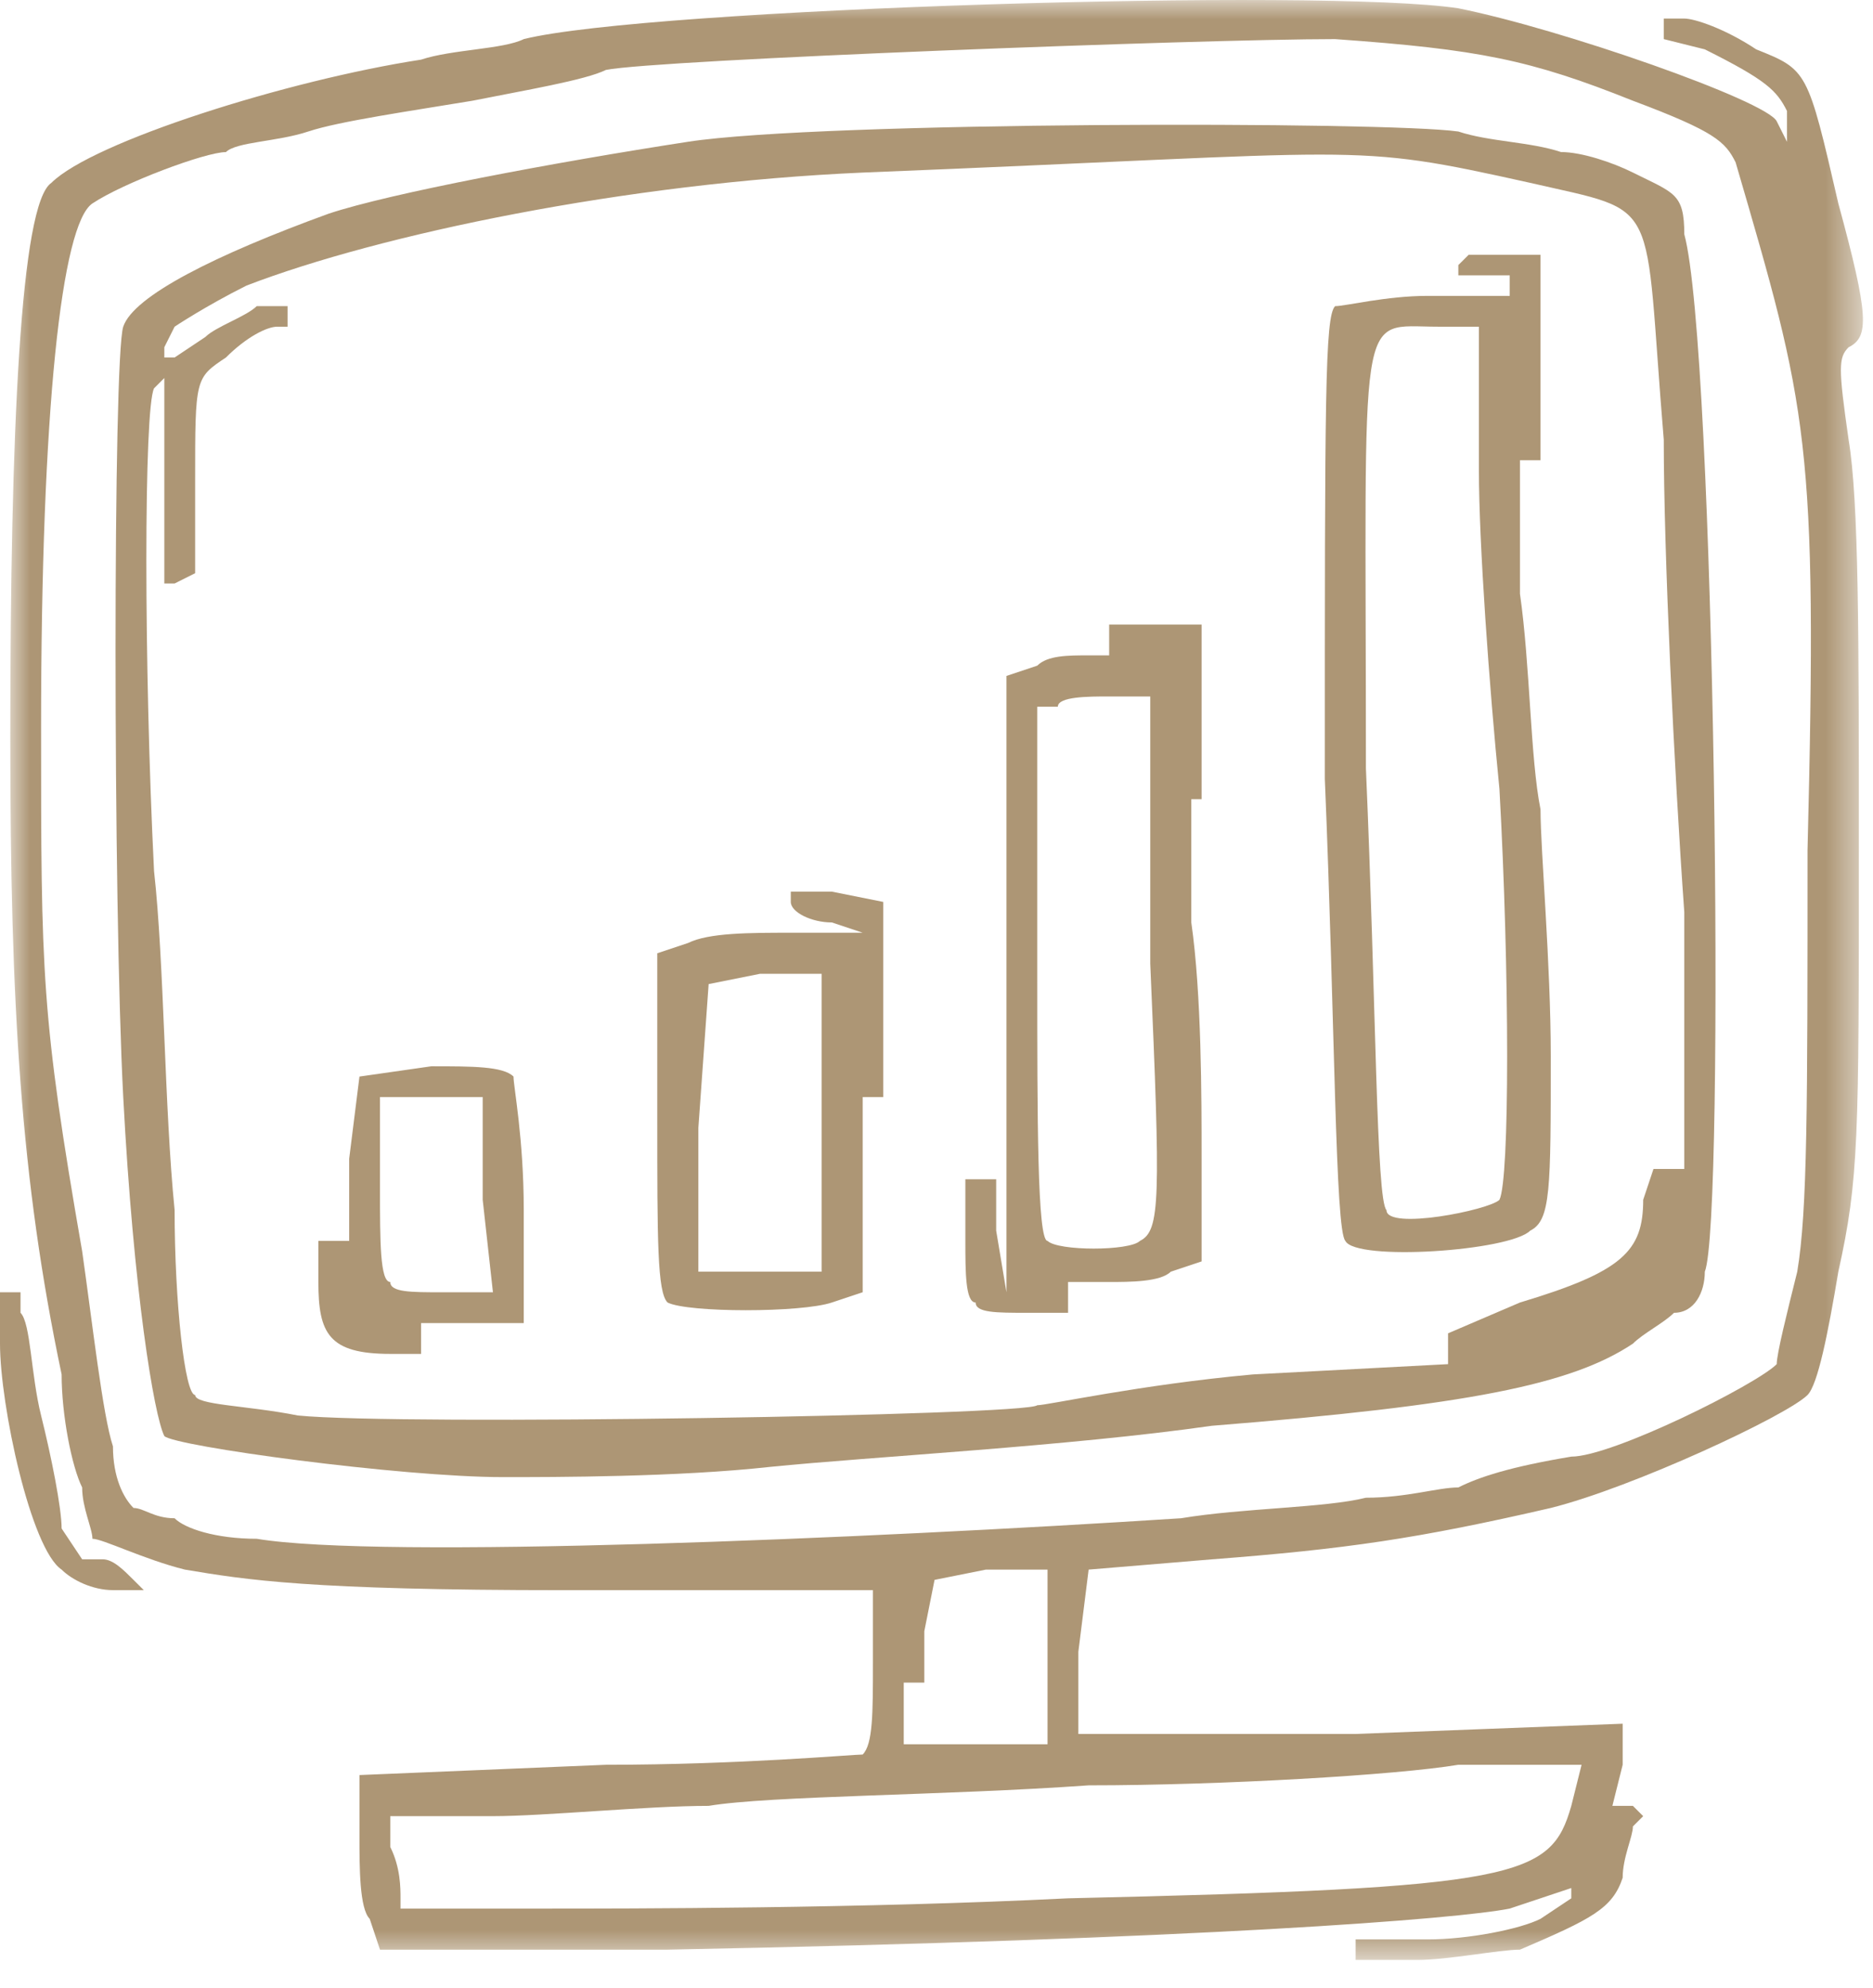 <?xml version="1.0" encoding="UTF-8"?>
<svg width="49px" height="52px" viewBox="0 0 49 52" version="1.1" xmlns="http://www.w3.org/2000/svg" xmlns:xlink="http://www.w3.org/1999/xlink">
    <title>Group 16</title>
    <defs>
        <polygon id="path-1" points="0 0 48.467 0 48.467 51.265 0 51.265"></polygon>
    </defs>
    <g id="R2-Design" stroke="none" stroke-width="1" fill="none" fill-rule="evenodd">
        <g id="Steelhead---Additional-BG-Textures" transform="translate(-1010, -3036)">
            <g id="Group-16" transform="translate(1010, 3036)">
                <path d="M29.823,32.457 C29.554,32.726 27.674,32.726 27.405,32.457 C27.136,32.457 27.136,29.233 27.136,25.471 L27.136,18.486 L27.674,18.486 C27.674,18.217 28.48,18.217 29.017,18.217 L30.092,18.217 L30.092,25.203 C30.36,31.382 30.36,32.188 29.823,32.457 L29.823,32.457 Z M29.017,16.336 L29.017,16.874 L29.017,17.142 L28.48,17.142 C27.942,17.142 27.405,17.142 27.136,17.411 L26.33,17.68 L26.33,25.74 L26.33,33.8 L26.061,32.188 L26.061,30.845 L25.524,30.845 L25.255,30.845 L25.255,32.457 C25.255,33.263 25.255,34.069 25.524,34.069 C25.524,34.338 26.061,34.338 26.868,34.338 L27.942,34.338 L27.942,34.069 L27.942,33.532 L29.017,33.532 C29.554,33.532 30.36,33.532 30.629,33.263 L31.435,32.994 L31.435,30.308 C31.435,28.696 31.435,26.009 31.166,24.128 L31.166,20.904 L31.435,20.904 L31.435,18.755 L31.435,16.336 L30.36,16.336 L29.017,16.336 Z" id="Fill-1" fill="#AD9675"></path>
                <path d="M21.494,29.233 L21.494,33.263 L19.882,33.263 L18.27,33.263 L18.27,29.502 L18.539,25.74 L19.882,25.471 L21.494,25.471 L21.494,29.233 Z M20.688,23.322 L20.688,23.591 C20.688,23.859 21.225,24.128 21.763,24.128 L22.569,24.397 L20.688,24.397 C19.613,24.397 18.539,24.397 18.001,24.665 L17.195,24.934 L17.195,29.233 C17.195,32.457 17.195,33.8 17.464,34.069 C18.001,34.338 20.957,34.338 21.763,34.069 L22.569,33.8 L22.569,31.382 L22.569,28.696 L22.837,28.696 L23.106,28.696 L23.106,26.009 L23.106,23.591 L21.763,23.322 L20.688,23.322 Z" id="Fill-3" fill="#AD9675"></path>
                <path d="M11.553,33.801 C10.747,33.801 10.21,33.801 10.21,33.532 C9.941,33.532 9.941,32.458 9.941,31.114 L9.941,28.696 L11.284,28.696 L12.628,28.696 L12.628,31.383 L12.896,33.801 L11.553,33.801 Z M11.284,27.89 L9.404,28.159 L9.135,30.308 L9.135,32.458 L8.597,32.458 L8.329,32.458 L8.329,33.532 C8.329,34.876 8.597,35.413 10.21,35.413 L11.016,35.413 L11.016,35.144 L11.016,34.607 L12.359,34.607 L13.702,34.607 L13.702,31.652 C13.702,29.771 13.434,28.427 13.434,28.159 C13.165,27.89 12.359,27.89 11.284,27.89 L11.284,27.89 Z" id="Fill-5" fill="#AD9675"></path>
                <g id="Group-9" transform="translate(0.269, 0)">
                    <mask id="mask-2" fill="white">
                        <use xlink:href="#path-1"></use>
                    </mask>
                    <g id="Clip-8"></g>
                    <path d="M47.018,22.248 C47.018,28.965 47.018,31.652 46.749,33.264 C46.481,34.338 46.212,35.413 46.212,35.682 C45.675,36.219 41.913,38.1 40.838,38.1 C39.226,38.369 38.42,38.637 37.883,38.906 C37.346,38.906 36.54,39.175 35.465,39.175 C34.39,39.443 32.241,39.443 30.629,39.712 C22.3,40.249 9.672,40.787 6.448,40.249 C5.373,40.249 4.567,39.981 4.298,39.712 C3.761,39.712 3.492,39.443 3.224,39.443 C2.955,39.175 2.686,38.637 2.686,37.831 C2.418,37.025 2.149,34.607 1.88,32.726 C0.806,26.547 0.806,25.472 0.806,19.024 C0.806,10.695 1.343,5.859 2.149,5.321 C2.955,4.784 5.104,3.978 5.642,3.978 C5.91,3.709 6.985,3.709 7.791,3.441 C8.597,3.172 10.478,2.903 12.09,2.635 C13.433,2.366 15.045,2.097 15.583,1.829 C16.926,1.56 31.166,1.023 34.659,1.023 C38.42,1.291 39.764,1.56 42.45,2.635 C44.6,3.441 44.869,3.709 45.137,4.247 C47.018,10.695 47.287,11.501 47.018,22.248 L47.018,22.248 Z M23.374,45.623 L23.374,44.817 L23.374,44.011 L23.643,44.011 L23.912,44.011 L23.912,42.667 L24.18,41.324 L25.524,41.055 L27.136,41.055 L27.136,43.205 L27.136,45.623 L25.255,45.623 L23.374,45.623 Z M28.211,46.698 C31.703,46.698 36.271,46.429 37.883,46.16 L41.107,46.16 L40.838,47.235 C40.301,49.116 39.495,49.384 27.673,49.653 C22.3,49.922 16.12,49.922 13.971,49.922 L10.209,49.922 L10.209,49.653 C10.209,49.384 10.209,48.847 9.941,48.31 L9.941,47.504 L12.627,47.504 C13.971,47.504 16.657,47.235 18.27,47.235 C19.882,46.966 24.449,46.966 28.211,46.698 L28.211,46.698 Z M47.824,5.321 C47.018,1.829 47.018,1.829 45.675,1.291 C44.869,0.754 44.063,0.485 43.794,0.485 L43.257,0.485 L43.257,0.754 L43.257,1.023 L44.331,1.291 C45.943,2.097 46.212,2.366 46.481,2.903 L46.481,3.709 L46.212,3.172 C45.943,2.635 40.57,0.754 37.883,0.217 C34.39,-0.321 16.657,0.217 13.433,1.023 C12.896,1.291 11.553,1.291 10.747,1.56 C7.254,2.097 2.149,3.709 1.074,4.784 C0.268,5.321 0,11.232 0,19.293 C0,26.278 0.268,30.846 1.343,35.95 C1.343,37.025 1.612,38.369 1.88,38.906 C1.88,39.443 2.149,39.981 2.149,40.249 C2.418,40.249 3.492,40.787 4.567,41.055 C6.179,41.324 7.791,41.593 14.508,41.593 L22.568,41.593 L22.568,43.474 C22.568,44.817 22.568,45.623 22.3,45.892 C22.031,45.892 19.076,46.16 15.583,46.16 L9.135,46.429 L9.135,48.041 C9.135,48.847 9.135,49.922 9.403,50.19 L9.672,50.996 L17.195,50.996 C31.166,50.728 37.883,50.19 39.226,49.922 C40.032,49.653 40.838,49.384 40.838,49.384 L40.838,49.653 L40.032,50.19 C39.495,50.459 38.152,50.728 37.077,50.728 L35.196,50.728 L35.196,50.996 L35.196,51.265 L36.808,51.265 C37.614,51.265 38.958,50.996 39.495,50.996 C41.376,50.19 41.913,49.922 42.182,49.116 C42.182,48.578 42.45,48.041 42.45,47.772 L42.719,47.504 L42.45,47.235 L41.913,47.235 L42.182,46.16 L42.182,45.086 L35.196,45.354 L27.942,45.354 L27.942,43.205 L28.211,41.055 L31.435,40.787 C34.928,40.518 36.808,40.249 40.301,39.443 C42.45,38.906 46.481,37.025 47.018,36.488 C47.287,36.219 47.555,34.876 47.824,33.264 C48.361,30.846 48.361,29.771 48.361,22.248 C48.361,16.606 48.361,13.113 48.093,11.501 C47.824,9.62 47.824,9.352 48.093,9.083 C48.63,8.814 48.63,8.277 47.824,5.321 L47.824,5.321 Z" id="Fill-7" fill="#AD9675" mask="url(#mask-2)"></path>
                </g>
                <path d="M1.612,41.055 C1.881,41.324 2.418,41.592 2.956,41.592 L3.762,41.592 L3.493,41.324 C3.224,41.055 2.956,40.786 2.687,40.786 L2.149,40.786 L1.612,39.98 C1.612,39.443 1.343,38.099 1.075,37.025 C0.806,35.95 0.806,34.607 0.537,34.338 L0.537,33.801 L0.269,33.801 L0,33.801 L0,35.144 C0,36.756 0.806,40.518 1.612,41.055" id="Fill-10" fill="#AD9675"></path>
                <path d="M44.063,30.576 L43.526,30.576 L43.257,30.576 L42.988,31.382 C42.988,32.725 42.451,33.263 39.764,34.069 L37.883,34.875 L37.883,35.144 L37.883,35.681 L32.779,35.95 C29.823,36.218 27.405,36.756 27.136,36.756 C26.868,37.024 10.478,37.293 7.792,37.024 C6.448,36.756 5.105,36.756 5.105,36.487 C4.836,36.487 4.568,34.069 4.568,31.651 C4.299,28.964 4.299,25.202 4.03,22.784 C3.762,17.411 3.762,10.694 4.03,10.157 L4.299,9.888 L4.299,12.575 L4.299,15.262 L4.568,15.262 L5.105,14.993 L5.105,12.575 C5.105,9.888 5.105,9.888 5.911,9.351 C6.448,8.813 6.986,8.545 7.254,8.545 L7.523,8.545 L7.523,8.276 L7.523,8.007 L6.717,8.007 C6.448,8.276 5.642,8.545 5.374,8.813 L4.568,9.351 L4.299,9.351 L4.299,9.082 L4.568,8.545 C4.568,8.545 5.374,8.007 6.448,7.47 C9.941,6.126 16.389,4.783 22.569,4.514 C36.003,3.977 35.197,3.708 40.033,4.783 C43.526,5.589 42.988,5.052 43.526,11.5 C43.526,14.455 43.794,20.098 44.063,23.859 L44.063,30.576 Z M42.72,4.514 C42.182,4.246 41.376,3.977 40.839,3.977 C40.033,3.708 38.958,3.708 38.152,3.44 C36.271,3.171 21.494,3.171 18.001,3.708 C14.508,4.246 10.21,5.052 8.598,5.589 C5.642,6.664 3.493,7.739 3.224,8.545 C2.956,9.351 2.956,23.59 3.224,28.695 C3.493,33.8 4.03,37.024 4.299,37.562 C4.568,37.83 10.478,38.636 13.165,38.636 C14.508,38.636 17.733,38.636 20.151,38.368 C22.837,38.099 27.942,37.83 31.704,37.293 C38.421,36.756 41.108,36.218 42.72,35.144 C42.988,34.875 43.526,34.606 43.794,34.338 C44.332,34.338 44.6,33.8 44.6,33.263 C45.138,31.92 44.869,9.082 44.063,6.126 C44.063,5.052 43.794,5.052 42.72,4.514 L42.72,4.514 Z" id="Fill-12" fill="#AD9675"></path>
                <path d="M39.227,31.383 C38.958,31.652 36.272,32.189 36.272,31.652 C36.003,31.383 36.003,26.278 35.734,20.099 C35.734,7.739 35.465,8.545 37.615,8.545 L38.69,8.545 L38.69,12.307 C38.69,14.188 38.958,17.949 39.227,20.636 C39.496,25.472 39.496,30.846 39.227,31.383 M39.764,15.531 L39.764,12.038 L40.033,12.038 L40.302,12.038 L40.302,9.351 L40.302,6.665 L39.227,6.665 L38.421,6.665 L38.152,6.933 L38.152,7.202 L38.69,7.202 L39.496,7.202 L39.496,7.471 L39.496,7.739 L37.346,7.739 C36.272,7.739 35.197,8.008 34.928,8.008 C34.659,8.277 34.659,10.426 34.659,20.367 C34.928,26.815 34.928,32.189 35.197,32.458 C35.465,32.995 39.496,32.726 40.033,32.189 C40.57,31.92 40.57,31.114 40.57,27.621 C40.57,25.203 40.302,22.248 40.302,21.173 C40.033,19.83 40.033,17.412 39.764,15.531" id="Fill-14" fill="#AD9675"></path>
            </g>
        </g>
    </g>
</svg>